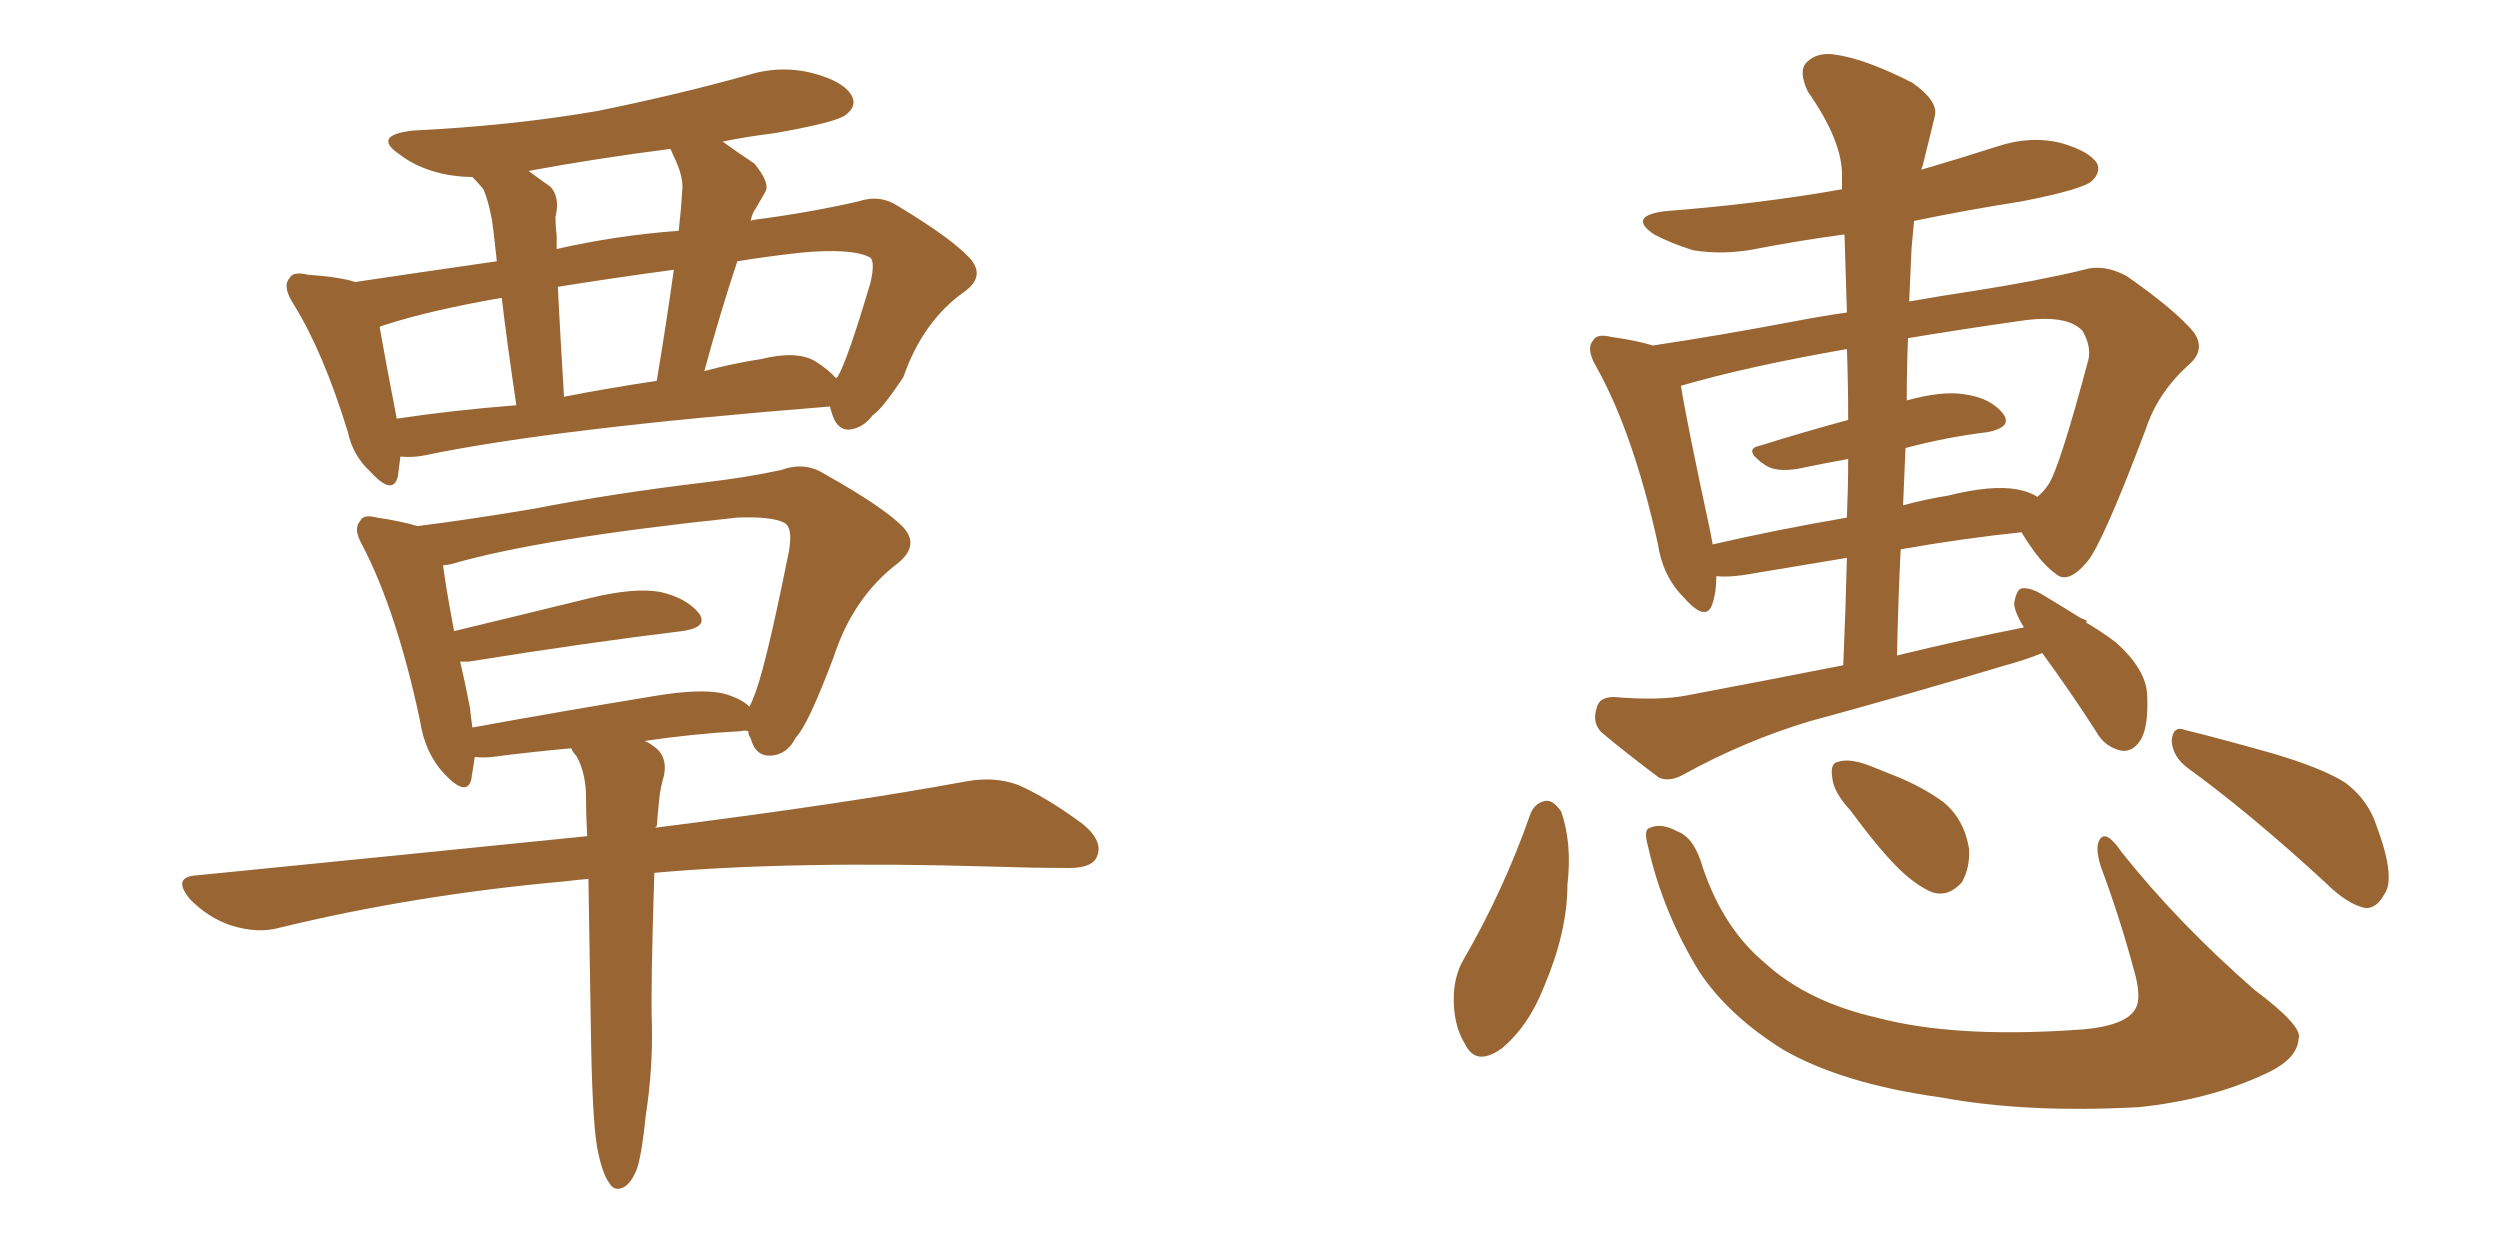 <svg xmlns="http://www.w3.org/2000/svg" xmlns:xlink="http://www.w3.org/1999/xlink" width="300" height="150"><path fill="#996633" padding="10" d="M99.61 48.78L99.61 48.78Q66.36 51.42 50.98 54.64L50.98 54.64Q49.51 54.93 48.05 54.79L48.05 54.79Q47.90 56.10 47.75 57.13L47.75 57.13Q47.17 59.62 44.38 56.54L44.38 56.54Q42.33 54.64 41.75 51.86L41.75 51.86Q38.82 42.33 35.30 36.62L35.30 36.62Q33.84 34.42 34.72 33.40L34.72 33.40Q35.16 32.52 36.91 32.96L36.91 32.96Q40.87 33.25 42.63 33.84L42.63 33.84Q49.51 32.81 59.62 31.35L59.62 31.35Q59.18 27.25 59.03 26.37L59.03 26.37Q58.59 24.02 58.01 22.71L58.01 22.71Q57.28 21.83 56.69 21.24L56.69 21.24Q54.79 21.24 52.88 20.80L52.88 20.80Q49.95 20.07 48.05 18.60L48.05 18.60Q44.53 16.26 49.51 15.67L49.51 15.67Q61.38 15.09 71.63 13.33L71.63 13.33Q81.01 11.43 89.50 9.08L89.50 9.08Q93.60 7.76 97.56 8.79L97.56 8.79Q101.37 9.81 102.25 11.57L102.25 11.57Q102.83 12.74 101.51 13.77L101.51 13.77Q100.49 14.65 93.02 15.97L93.02 15.97Q89.50 16.41 86.72 16.99L86.72 16.99Q88.33 18.16 90.53 19.63L90.53 19.63Q92.43 21.97 91.85 23.00L91.85 23.00Q91.26 24.02 90.67 25.05L90.67 25.05Q90.23 25.63 90.09 26.51L90.09 26.51Q90.38 26.37 90.53 26.37L90.53 26.37Q97.27 25.49 102.98 24.17L102.98 24.17Q105.62 23.29 107.81 24.76L107.81 24.76Q114.11 28.56 116.31 30.91L116.31 30.91Q118.36 33.11 115.72 35.01L115.72 35.01Q110.74 38.53 108.40 45.26L108.40 45.26Q105.76 49.22 104.74 49.80L104.74 49.80Q103.56 51.42 101.81 51.56L101.81 51.56Q100.34 51.56 99.76 49.37L99.76 49.37Q99.61 48.93 99.61 48.78ZM45.56 39.26L45.56 39.26Q46.14 42.63 47.61 50.24L47.61 50.24Q54.35 49.22 61.96 48.63L61.96 48.63Q60.79 40.72 60.21 35.74L60.21 35.74Q51.71 37.21 46.29 38.96L46.29 38.96Q45.70 39.11 45.56 39.26ZM66.94 34.42L66.94 34.42Q67.24 40.43 67.68 47.61L67.68 47.61Q72.95 46.58 78.81 45.70L78.81 45.70Q79.98 38.67 80.86 32.37L80.86 32.37Q73.24 33.40 66.94 34.42ZM88.48 31.35L88.48 31.35Q86.43 37.50 84.52 44.53L84.52 44.53Q87.74 43.65 91.41 43.07L91.41 43.07Q95.65 42.04 97.85 43.36L97.85 43.36Q99.46 44.38 100.34 45.41L100.34 45.41Q100.34 45.26 100.49 45.26L100.49 45.26Q101.66 43.36 104.44 33.98L104.44 33.98Q105.03 31.49 104.44 30.91L104.44 30.91Q102.25 29.74 96.09 30.32L96.09 30.32Q92.14 30.76 88.48 31.35ZM66.80 29.88L66.80 29.88Q73.83 28.27 81.45 27.69L81.45 27.69Q81.74 25.05 81.88 22.71L81.88 22.71Q82.03 21.09 80.71 18.46L80.71 18.46Q80.57 18.02 80.42 17.87L80.42 17.87Q71.34 19.04 63.43 20.51L63.43 20.51Q64.60 21.39 66.06 22.41L66.06 22.41Q67.24 23.73 66.65 26.07L66.65 26.07Q66.65 26.95 66.80 28.27L66.80 28.27Q66.80 29.00 66.80 29.88ZM77.49 133.89L77.49 133.89Q77.05 138.28 76.46 140.19L76.46 140.19Q75.73 142.09 74.71 142.53L74.71 142.53Q73.68 142.97 73.10 141.94L73.10 141.94Q72.22 140.77 71.63 137.55L71.63 137.55Q71.04 133.89 70.90 123.19L70.90 123.19Q70.75 113.09 70.61 105.47L70.61 105.47Q68.85 105.62 67.82 105.76L67.82 105.76Q49.80 107.37 33.54 111.33L33.54 111.33Q30.91 112.06 27.69 111.04L27.69 111.04Q25.05 110.16 22.85 107.96L22.85 107.96Q20.51 105.18 23.73 105.03L23.73 105.03Q48.78 102.54 70.46 100.34L70.46 100.34Q70.31 97.41 70.31 95.07L70.31 95.07Q70.17 92.43 69.14 90.67L69.14 90.67Q68.70 90.23 68.55 89.79L68.55 89.79Q63.72 90.23 59.18 90.82L59.18 90.82Q57.86 90.97 56.98 90.82L56.98 90.82Q56.69 92.58 56.54 93.60L56.54 93.60Q55.96 95.65 53.32 92.87L53.32 92.87Q50.98 90.38 50.39 86.43L50.39 86.43Q47.61 73.39 43.51 65.48L43.51 65.48Q42.33 63.43 43.21 62.55L43.21 62.55Q43.51 61.67 45.26 62.11L45.26 62.11Q48.19 62.55 50.10 63.13L50.10 63.13Q55.96 62.40 63.87 61.08L63.87 61.08Q73.68 59.18 84.81 57.86L84.81 57.86Q89.65 57.28 93.75 56.40L93.75 56.40Q96.53 55.37 98.88 56.84L98.88 56.84Q105.91 60.79 108.25 63.13L108.25 63.13Q110.45 65.33 107.81 67.53L107.81 67.53Q102.39 71.63 100.05 78.81L100.05 78.81Q96.97 87.01 95.51 88.48L95.51 88.48Q94.48 90.53 92.58 90.67L92.58 90.67Q90.67 90.82 90.09 88.62L90.09 88.62Q89.79 88.18 89.79 87.74L89.79 87.74Q89.36 87.60 88.92 87.74L88.92 87.74Q83.20 88.04 77.34 88.92L77.34 88.92Q77.78 89.06 78.37 89.50L78.37 89.50Q80.13 90.67 79.69 93.02L79.69 93.02Q79.25 94.48 79.10 95.95L79.10 95.95Q78.96 97.27 78.81 99.17L78.81 99.17Q78.66 99.17 78.66 99.32L78.66 99.32Q101.81 96.39 116.02 93.75L116.02 93.75Q119.38 93.16 122.17 94.19L122.17 94.19Q125.54 95.65 129.93 98.88L129.93 98.88Q132.57 101.07 131.54 102.98L131.54 102.98Q130.81 104.30 127.59 104.15L127.59 104.15Q123.78 104.15 119.38 104.00L119.38 104.00Q94.92 103.27 78.52 104.74L78.52 104.74Q78.08 118.51 78.22 122.61L78.22 122.61Q78.37 128.17 77.49 133.89ZM56.40 84.96L56.40 84.96L56.40 84.96Q56.54 86.28 56.69 87.30L56.69 87.30Q67.09 85.40 78.66 83.50L78.66 83.50Q83.94 82.62 86.72 83.20L86.72 83.20Q88.92 83.79 89.94 84.81L89.94 84.81Q90.23 84.23 90.38 83.79L90.38 83.79Q91.70 80.86 94.48 67.09L94.48 67.09Q95.36 63.28 94.04 62.70L94.04 62.70Q92.58 61.96 88.48 62.11L88.48 62.11Q64.75 64.60 54.20 67.68L54.20 67.68Q53.61 67.82 53.17 67.82L53.17 67.82Q53.47 70.31 54.49 75.73L54.49 75.73Q61.82 73.97 70.75 71.78L70.75 71.78Q76.17 70.46 79.25 71.04L79.25 71.04Q82.47 71.78 83.94 73.68L83.94 73.68Q84.96 75.29 81.88 75.73L81.88 75.73Q70.90 77.05 56.25 79.39L56.25 79.39Q55.66 79.39 55.22 79.39L55.22 79.39Q55.81 81.88 56.40 84.96ZM245.07 78.37L245.07 78.37Q242.87 79.25 240.67 79.83L240.67 79.83Q228.96 83.35 217.09 86.57L217.09 86.57Q209.33 88.92 202.15 92.87L202.15 92.87Q200.39 93.90 199.07 93.31L199.07 93.31Q194.97 90.23 192.19 87.89L192.19 87.89Q191.02 86.72 191.60 84.96L191.60 84.96Q191.89 83.64 193.65 83.64L193.65 83.64Q198.93 84.08 202.15 83.50L202.15 83.50Q212.26 81.59 221.19 79.83L221.19 79.83Q221.48 73.10 221.63 66.94L221.63 66.94Q215.48 67.97 209.33 68.99L209.33 68.99Q207.28 69.29 205.96 69.14L205.96 69.14Q205.96 71.04 205.52 72.36L205.52 72.36Q204.79 74.85 202.00 71.63L202.00 71.63Q199.51 69.14 198.93 65.19L198.93 65.19Q196.00 52.00 191.60 44.09L191.60 44.09Q190.28 41.89 191.16 40.87L191.16 40.87Q191.60 39.99 193.36 40.43L193.36 40.43Q196.44 40.87 198.34 41.46L198.34 41.46Q206.25 40.28 215.48 38.53L215.48 38.53Q218.55 37.94 221.63 37.50L221.63 37.50Q221.48 32.67 221.34 28.13L221.34 28.13Q215.92 28.86 210.64 29.88L210.64 29.88Q206.84 30.62 203.17 30.03L203.17 30.03Q200.39 29.15 198.49 28.13L198.49 28.13Q195.26 25.93 199.80 25.34L199.80 25.34Q211.23 24.46 221.04 22.71L221.04 22.71Q221.04 21.53 221.04 20.95L221.04 20.95Q221.04 16.85 216.94 10.99L216.94 10.99Q215.77 8.50 216.80 7.47L216.80 7.47Q218.12 6.15 220.46 6.59L220.46 6.59Q224.12 7.18 229.54 9.96L229.54 9.96Q232.62 12.16 232.18 13.92L232.18 13.92Q231.59 16.41 230.71 19.92L230.71 19.92Q230.57 20.21 230.57 20.36L230.57 20.36Q235.11 19.04 239.65 17.58L239.65 17.58Q243.60 16.26 247.27 17.14L247.27 17.14Q250.78 18.16 251.66 19.63L251.66 19.63Q252.10 20.65 251.07 21.68L251.07 21.68Q250.05 22.71 242.58 24.17L242.58 24.17Q235.99 25.20 229.69 26.51L229.69 26.51Q229.54 27.98 229.39 29.74L229.39 29.74Q229.25 32.96 229.10 36.18L229.10 36.18Q233.20 35.45 237.16 34.86L237.16 34.86Q244.63 33.69 250.05 32.37L250.05 32.37Q252.39 31.64 255.18 33.11L255.18 33.11Q261.04 37.21 263.23 39.84L263.23 39.84Q264.70 41.89 262.79 43.65L262.79 43.65Q258.98 47.02 257.52 51.42L257.52 51.42L257.52 51.42Q252.39 65.04 250.49 67.38L250.49 67.38Q248.14 70.17 246.68 68.85L246.68 68.85Q244.78 67.53 242.58 63.87L242.58 63.87Q235.55 64.60 228.08 65.92L228.08 65.92Q227.78 72.07 227.64 78.66L227.64 78.66Q235.40 76.76 242.87 75.29L242.87 75.29Q241.70 73.39 241.70 72.36L241.70 72.36Q241.99 70.75 242.58 70.61L242.58 70.61Q243.60 70.46 245.07 71.34L245.07 71.34Q247.27 72.66 249.61 74.12L249.61 74.12Q250.34 74.41 250.49 74.56L250.49 74.56Q250.34 74.56 250.34 74.71L250.34 74.71Q252.10 75.73 253.86 77.05L253.86 77.05Q257.67 80.42 257.67 83.64L257.67 83.64Q257.81 87.45 256.79 88.92L256.79 88.92Q255.91 90.23 254.59 90.09L254.59 90.09Q252.54 89.65 251.51 87.74L251.51 87.74Q248.29 82.76 245.07 78.37ZM228.66 53.76L228.66 53.76Q228.52 57.13 228.37 60.64L228.37 60.64Q231.01 59.91 233.79 59.47L233.79 59.47Q239.06 58.15 242.14 58.74L242.14 58.74Q243.60 59.03 244.48 59.62L244.48 59.62Q245.21 59.03 245.80 58.15L245.80 58.15Q247.12 56.25 250.63 43.07L250.63 43.07Q250.93 41.46 249.90 39.70L249.90 39.70Q248.00 37.65 242.29 38.53L242.29 38.53Q235.11 39.55 228.96 40.58L228.96 40.58Q228.81 44.38 228.81 48.05L228.81 48.05Q233.06 46.88 235.69 47.31L235.69 47.31Q238.92 47.75 240.38 49.66L240.38 49.66Q241.55 51.27 238.48 51.86L238.48 51.86Q233.64 52.44 228.66 53.76ZM221.78 50.39L221.78 50.39Q221.78 46.00 221.63 41.89L221.63 41.89Q209.77 43.95 201.71 46.29L201.71 46.29Q202.44 50.83 205.22 63.72L205.22 63.72Q205.37 64.45 205.52 65.33L205.52 65.33Q213.13 63.57 221.63 62.11L221.63 62.11Q221.78 58.30 221.78 55.08L221.78 55.08Q218.55 55.66 215.77 56.25L215.77 56.25Q213.13 56.69 211.82 55.81L211.82 55.81Q209.03 53.91 211.23 53.47L211.23 53.47Q216.36 51.86 221.78 50.39ZM183.69 97.56L183.69 97.56Q184.28 96.24 185.60 96.09L185.60 96.09Q186.47 96.09 187.35 97.41L187.35 97.41Q188.67 101.22 188.09 106.20L188.09 106.20Q188.09 111.77 185.30 118.36L185.30 118.36Q183.40 123.19 180.18 125.83L180.18 125.83Q177.10 128.03 175.78 125.24L175.78 125.24Q174.32 122.90 174.46 119.24L174.46 119.24Q174.61 116.89 175.63 115.14L175.63 115.14Q180.47 106.79 183.69 97.56ZM197.75 101.51L197.75 101.51Q197.17 99.46 198.05 99.32L198.05 99.32Q199.37 98.73 201.27 99.76L201.27 99.76Q203.32 100.49 204.35 104.15L204.35 104.15Q206.84 111.47 211.82 115.58L211.82 115.58Q216.94 120.26 225.44 122.17L225.44 122.17Q234.38 124.51 248.44 123.63L248.44 123.63Q254.88 123.34 256.20 121.14L256.20 121.14Q257.08 119.82 256.05 116.31L256.05 116.31Q254.30 109.86 252.10 104.00L252.10 104.00Q251.37 101.66 251.95 100.78L251.95 100.78Q252.69 99.46 254.59 102.25L254.59 102.25Q261.33 110.74 270.56 118.80L270.56 118.80Q276.42 123.19 275.83 124.66L275.83 124.66Q275.68 127.15 271.73 128.91L271.73 128.91Q265.14 131.98 256.64 132.86L256.64 132.86Q243.16 133.59 232.91 131.69L232.91 131.69Q221.19 130.08 214.01 125.98L214.01 125.98Q207.42 121.88 203.91 116.60L203.91 116.60Q199.51 109.42 197.75 101.51ZM222.07 97.27L222.07 97.27Q220.02 95.07 219.87 93.31L219.87 93.31Q219.58 91.55 220.61 91.41L220.61 91.41Q221.92 90.97 224.27 91.85L224.27 91.85Q225.73 92.43 227.20 93.02L227.20 93.02Q230.57 94.34 233.20 96.24L233.20 96.24Q235.69 98.29 236.28 101.81L236.28 101.81Q236.43 104.15 235.40 105.91L235.40 105.91Q233.79 107.67 231.88 107.08L231.88 107.08Q230.13 106.35 228.22 104.59L228.22 104.59Q225.73 102.25 222.07 97.27ZM262.50 92.14L262.50 92.14L262.50 92.14Q260.74 90.82 260.60 88.92L260.60 88.92Q260.74 87.01 262.21 87.60L262.21 87.60Q265.87 88.48 272.61 90.38L272.61 90.38Q278.61 92.14 281.40 93.90L281.40 93.90Q284.18 95.95 285.21 99.17L285.21 99.17Q287.55 105.47 286.08 107.37L286.08 107.37Q285.21 108.98 283.89 108.98L283.89 108.98Q281.69 108.54 279.05 105.91L279.05 105.91Q269.97 97.56 262.50 92.14Z"/></svg>